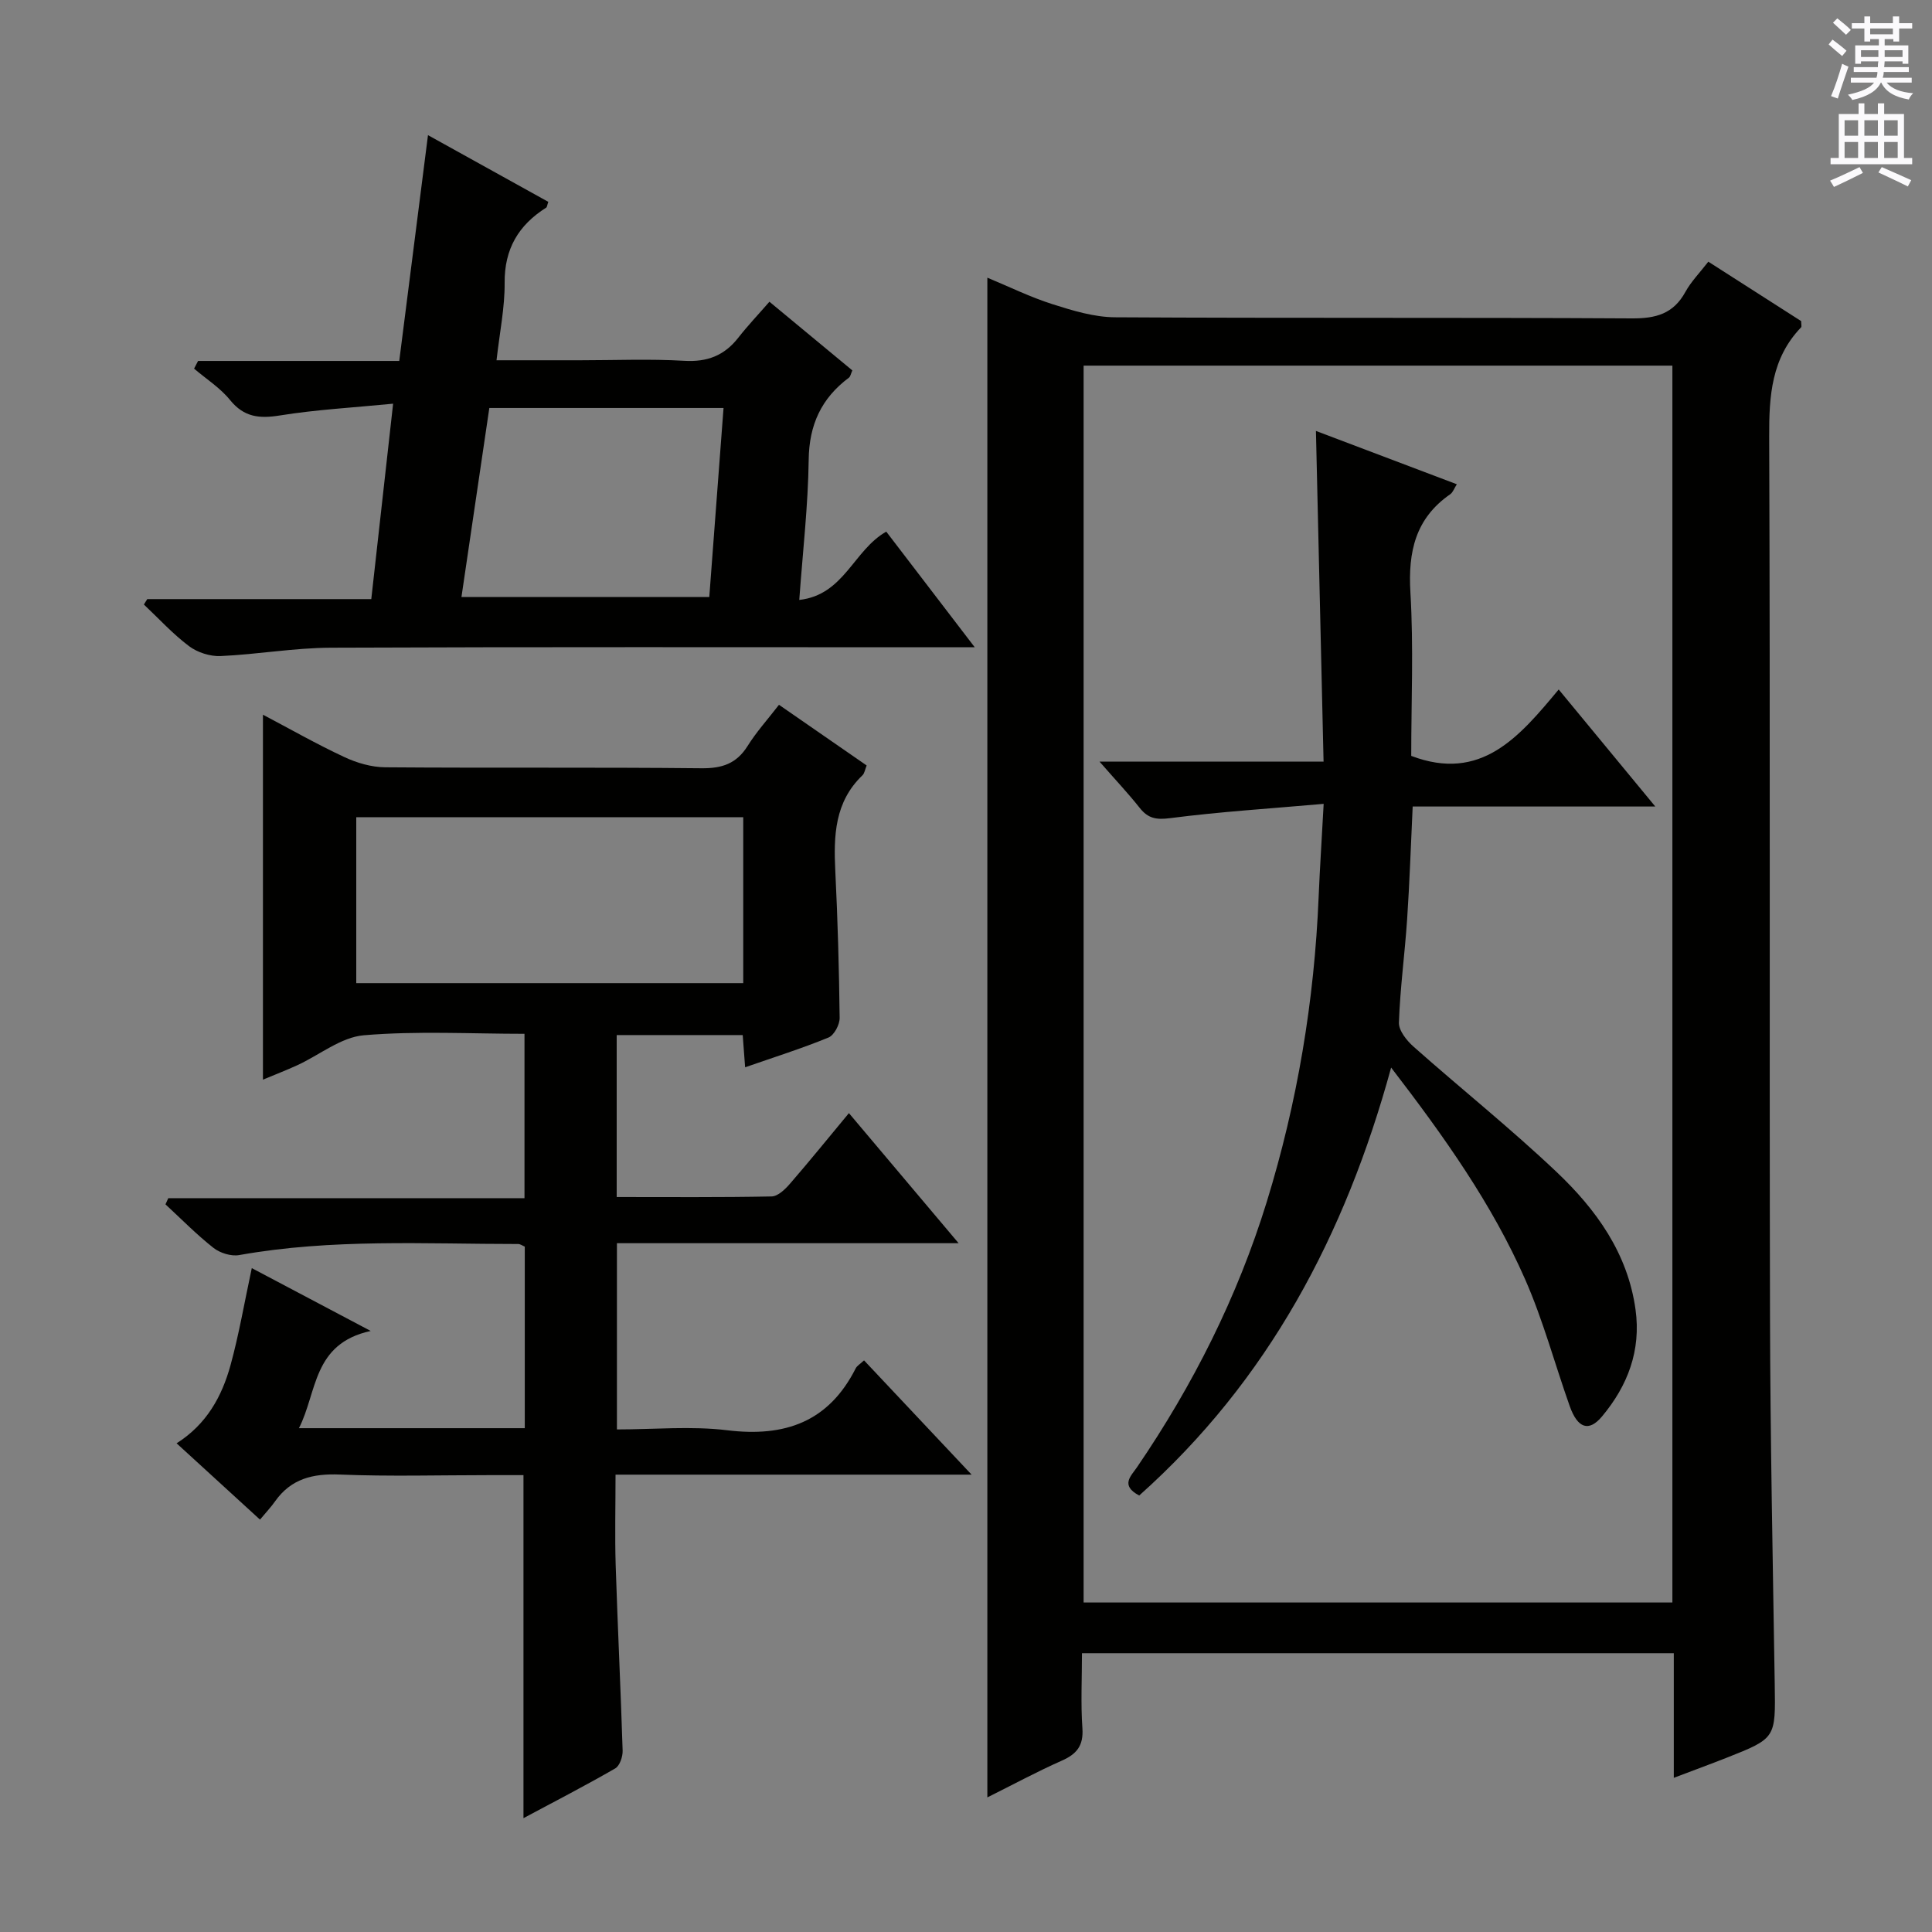 <svg enable-background="new 0 0 400 400" viewBox="0 0 400 400" xmlns="http://www.w3.org/2000/svg"><rect x="0" y="0" width="400" height="400" fill="#808080" stroke="none"/><g fill="#010100"><path d="m204.42 372.13c0-105.13 0-209.54 0-314.64 4.49 1.86 8.89 4.03 13.52 5.5 4.19 1.33 8.61 2.68 12.93 2.7 35.66.21 71.33.02 106.99.23 4.96.03 8.59-.94 11.07-5.46 1.18-2.15 2.97-3.97 4.76-6.28 6.56 4.2 12.96 8.29 19.22 12.3 0 .68.14 1.13-.02 1.3-6.13 6.38-6.63 14.15-6.6 22.55.23 60.66.03 121.32.17 181.98.06 25.48.58 50.95.98 76.43.17 11.13.28 11.14-10 15.2-3.37 1.33-6.78 2.57-10.9 4.14 0-8.89 0-17.28 0-25.8-41.08 0-81.51 0-122.53 0 0 5.32-.27 10.45.09 15.53.25 3.61-1.16 5.35-4.3 6.73-5.15 2.28-10.11 4.97-15.38 7.59zm19.93-296.43v256.08h121.9c0-85.41 0-170.6 0-256.08-40.74 0-81.14 0-121.9 0z"/><path d="m108.38 376.43c0-23.83 0-47.03 0-71.02-2.17 0-4.6 0-7.03 0-10.33 0-20.67.3-30.98-.12-5.6-.23-10.11.85-13.43 5.56-.86 1.22-1.9 2.31-3.11 3.77-5.96-5.45-11.44-10.46-17.27-15.8 6.24-3.94 9.39-9.73 11.17-16.18 1.75-6.37 2.86-12.92 4.4-20.09 8.1 4.28 15.76 8.33 24.62 13.01-12.08 2.63-11.04 12.67-14.86 20.13h46.76c0-12.68 0-25.11 0-37.59-.46-.19-.92-.54-1.37-.54-19.28 0-38.59-1.14-57.75 2.29-1.66.3-3.96-.42-5.32-1.48-3.51-2.76-6.66-5.98-9.95-9.02.19-.43.39-.85.58-1.28h73.75c0-11.57 0-22.47 0-34.03-11.09 0-22.24-.63-33.26.3-4.73.4-9.17 4.08-13.77 6.2-2.24 1.03-4.54 1.91-7.12 2.99 0-25.24 0-50.06 0-75.56 5.58 2.94 11.1 6.09 16.85 8.77 2.6 1.22 5.63 2.1 8.47 2.12 21.82.17 43.65-.03 65.48.2 4.26.04 7.24-.95 9.54-4.61 1.84-2.94 4.2-5.55 6.5-8.53 6.15 4.25 12.11 8.38 18.15 12.56-.35.87-.44 1.63-.87 2.04-5.76 5.52-5.98 12.5-5.62 19.8.5 10.13.78 20.28.9 30.42.02 1.39-1.14 3.59-2.31 4.07-5.51 2.26-11.2 4.05-17.26 6.16-.17-2.31-.32-4.35-.5-6.67-8.64 0-17.22 0-26.09 0v33.53c10.88 0 21.48.09 32.08-.12 1.31-.03 2.82-1.5 3.82-2.66 4.02-4.64 7.88-9.41 12.18-14.59 7.43 8.82 14.64 17.36 22.71 26.93-24.35 0-47.38 0-70.74 0v38.56c7.7 0 15.37-.74 22.84.17 11.94 1.46 20.99-1.73 26.59-12.81.27-.54.92-.9 1.73-1.66 7.2 7.65 14.3 15.2 22.27 23.66-25.15 0-49.04 0-73.72 0 0 6.59-.16 12.68.03 18.77.41 12.79 1.04 25.58 1.44 38.37.04 1.24-.6 3.14-1.53 3.68-6.12 3.53-12.42 6.78-19 10.3zm45.5-207.24c-26.92 0-53.37 0-80.12 0v34.36h80.12c0-11.54 0-22.68 0-34.36z"/><path d="m30.49 124.04h46.38c1.48-13.28 2.93-26.21 4.52-40.46-8.37.82-15.95 1.23-23.4 2.43-4.29.69-7.46.39-10.37-3.2-2.04-2.52-4.93-4.35-7.44-6.49.28-.53.55-1.06.83-1.59h41.65c2.01-15.77 3.93-30.83 5.95-46.75 8.83 4.9 16.89 9.37 24.91 13.81-.24.67-.25 1.08-.44 1.2-5.73 3.62-8.66 8.55-8.6 15.58.04 5.09-1.02 10.19-1.68 16.02h17.34c7.16 0 14.35-.31 21.49.11 4.8.29 8.34-1.08 11.24-4.8 1.94-2.48 4.12-4.77 6.43-7.43 6.19 5.12 11.65 9.65 17.17 14.22-.32.69-.39 1.27-.72 1.51-5.69 4.25-8.23 9.74-8.32 16.99-.12 9.41-1.21 18.81-1.95 29.02 9.31-1.04 11.21-10.29 18.01-14.14 5.82 7.61 11.71 15.31 18.32 23.94-2.84 0-4.59 0-6.34 0-42.32 0-84.64-.09-126.96.09-7.61.03-15.21 1.39-22.83 1.73-2.17.1-4.8-.74-6.54-2.05-3.37-2.53-6.26-5.71-9.35-8.62.23-.38.47-.75.7-1.12zm119.31-39.57c-16.37 0-32.24 0-48.49 0-1.92 13.06-3.82 25.94-5.77 39.13h51.31c1-13.14 1.96-25.97 2.95-39.13z"/><path d="m235.86 309.63c-3.98-2.11-1.69-4.04-.46-5.85 11.61-17.01 20.77-35.21 26.86-54.92 6.35-20.59 9.86-41.65 10.75-63.17.25-5.93.64-11.86 1.04-19.26-11.14.98-21.51 1.63-31.79 2.96-2.89.37-4.57.06-6.3-2.13-2.34-2.96-4.95-5.72-8.31-9.57h46.38c-.53-23.14-1.05-45.53-1.58-68.47 9.58 3.63 19.21 7.27 29.17 11.04-.54.84-.8 1.67-1.37 2.07-7.2 4.99-8.74 11.89-8.24 20.31.67 11.28.17 22.63.17 33.86 14.44 5.48 22.33-3.89 30.53-13.75 6.71 8.13 13 15.75 20 24.23-17.28 0-33.61 0-50.23 0-.39 8.2-.64 15.79-1.15 23.36-.48 7.13-1.45 14.23-1.7 21.36-.06 1.65 1.6 3.73 3.02 4.99 9.83 8.72 20.12 16.94 29.65 25.98 8.16 7.74 14.71 16.78 16.32 28.47 1.17 8.47-1.62 15.76-6.94 22.12-2.73 3.26-5.05 2.46-6.68-2.12-3.1-8.74-5.51-17.79-9.23-26.25-6.86-15.6-16.68-29.45-27.75-43.86-9.52 34.75-25.47 64.8-52.16 88.6z"/></g><path d="m378.6 9.2.8-1c.9.7 1.9 1.4 2.9 2.3l-.9 1.1c-1.1-.9-2-1.7-2.8-2.4zm.5 10.7c.9-2.1 1.6-4.3 2.3-6.7.4.2.8.4 1.3.6-.7 2.1-1.5 4.3-2.2 6.6zm.4-15.2.9-.9c1 .8 2 1.6 2.8 2.4l-1 1c-1-.9-1.9-1.8-2.7-2.5zm12.5-1.3h1.2v1.4h2.7v1.1h-2.7v2.7h-1.2v-.5h-1.8v1.3h4.9v3.8h-1.2v-.5h-3.7c0 .4-.1.9-.1 1.2h5.1v1h-5.2c0 .5-.1.9-.2 1.2h6v1h-5.2c1.1 1.3 2.9 2 5.5 2.2-.4.4-.7.8-.9 1.3-2.9-.5-4.8-1.6-5.7-3.5h-.1c-.8 1.7-2.7 2.9-5.9 3.6-.2-.4-.6-.8-.9-1.1 2.8-.6 4.6-1.4 5.4-2.5h-4.8v-1h5.3c.1-.3.2-.7.2-1.2h-4.9v-1h5c0-.4 0-.8.1-1.2h-3.6v.5h-1.2v-3.8h4.9v-1.3h-1.8v.5h-1.2v-2.7h-2.6v-1.1h2.6v-1.4h1.2v1.4h4.7v-1.4zm-6.7 8.4h3.6c0-.4 0-.9 0-1.4h-3.6zm1.9-4.7h4.7v-1.2h-4.7zm6.7 3.3h-3.7v1.4h3.7z" fill="#fbfafc"/><path d="m384.7 21.4h1.3v2.2h2.8v-2.2h1.3v2.2h4.1v9.1h1.7v1.3h-16.9v-1.3h1.7v-9.1h4.1v-2.2zm.3 13.2.7 1.2c-1.8.9-3.8 1.9-6 2.9-.2-.4-.5-.8-.8-1.3 2.4-1 4.4-2 6.1-2.8zm-3.1-6.5h2.8v-3.2h-2.8zm0 4.6h2.8v-3.3h-2.8zm4.1-4.6h2.8v-3.2h-2.8zm0 4.6h2.8v-3.3h-2.8zm3.6 1.9c2.1.9 4.1 1.8 6.1 2.7l-.7 1.3c-2.2-1.1-4.2-2-6.1-2.9zm3.3-9.7h-2.8v3.2h2.8zm-2.8 7.8h2.8v-3.3h-2.8z" fill="#fbfafc"/></svg>
